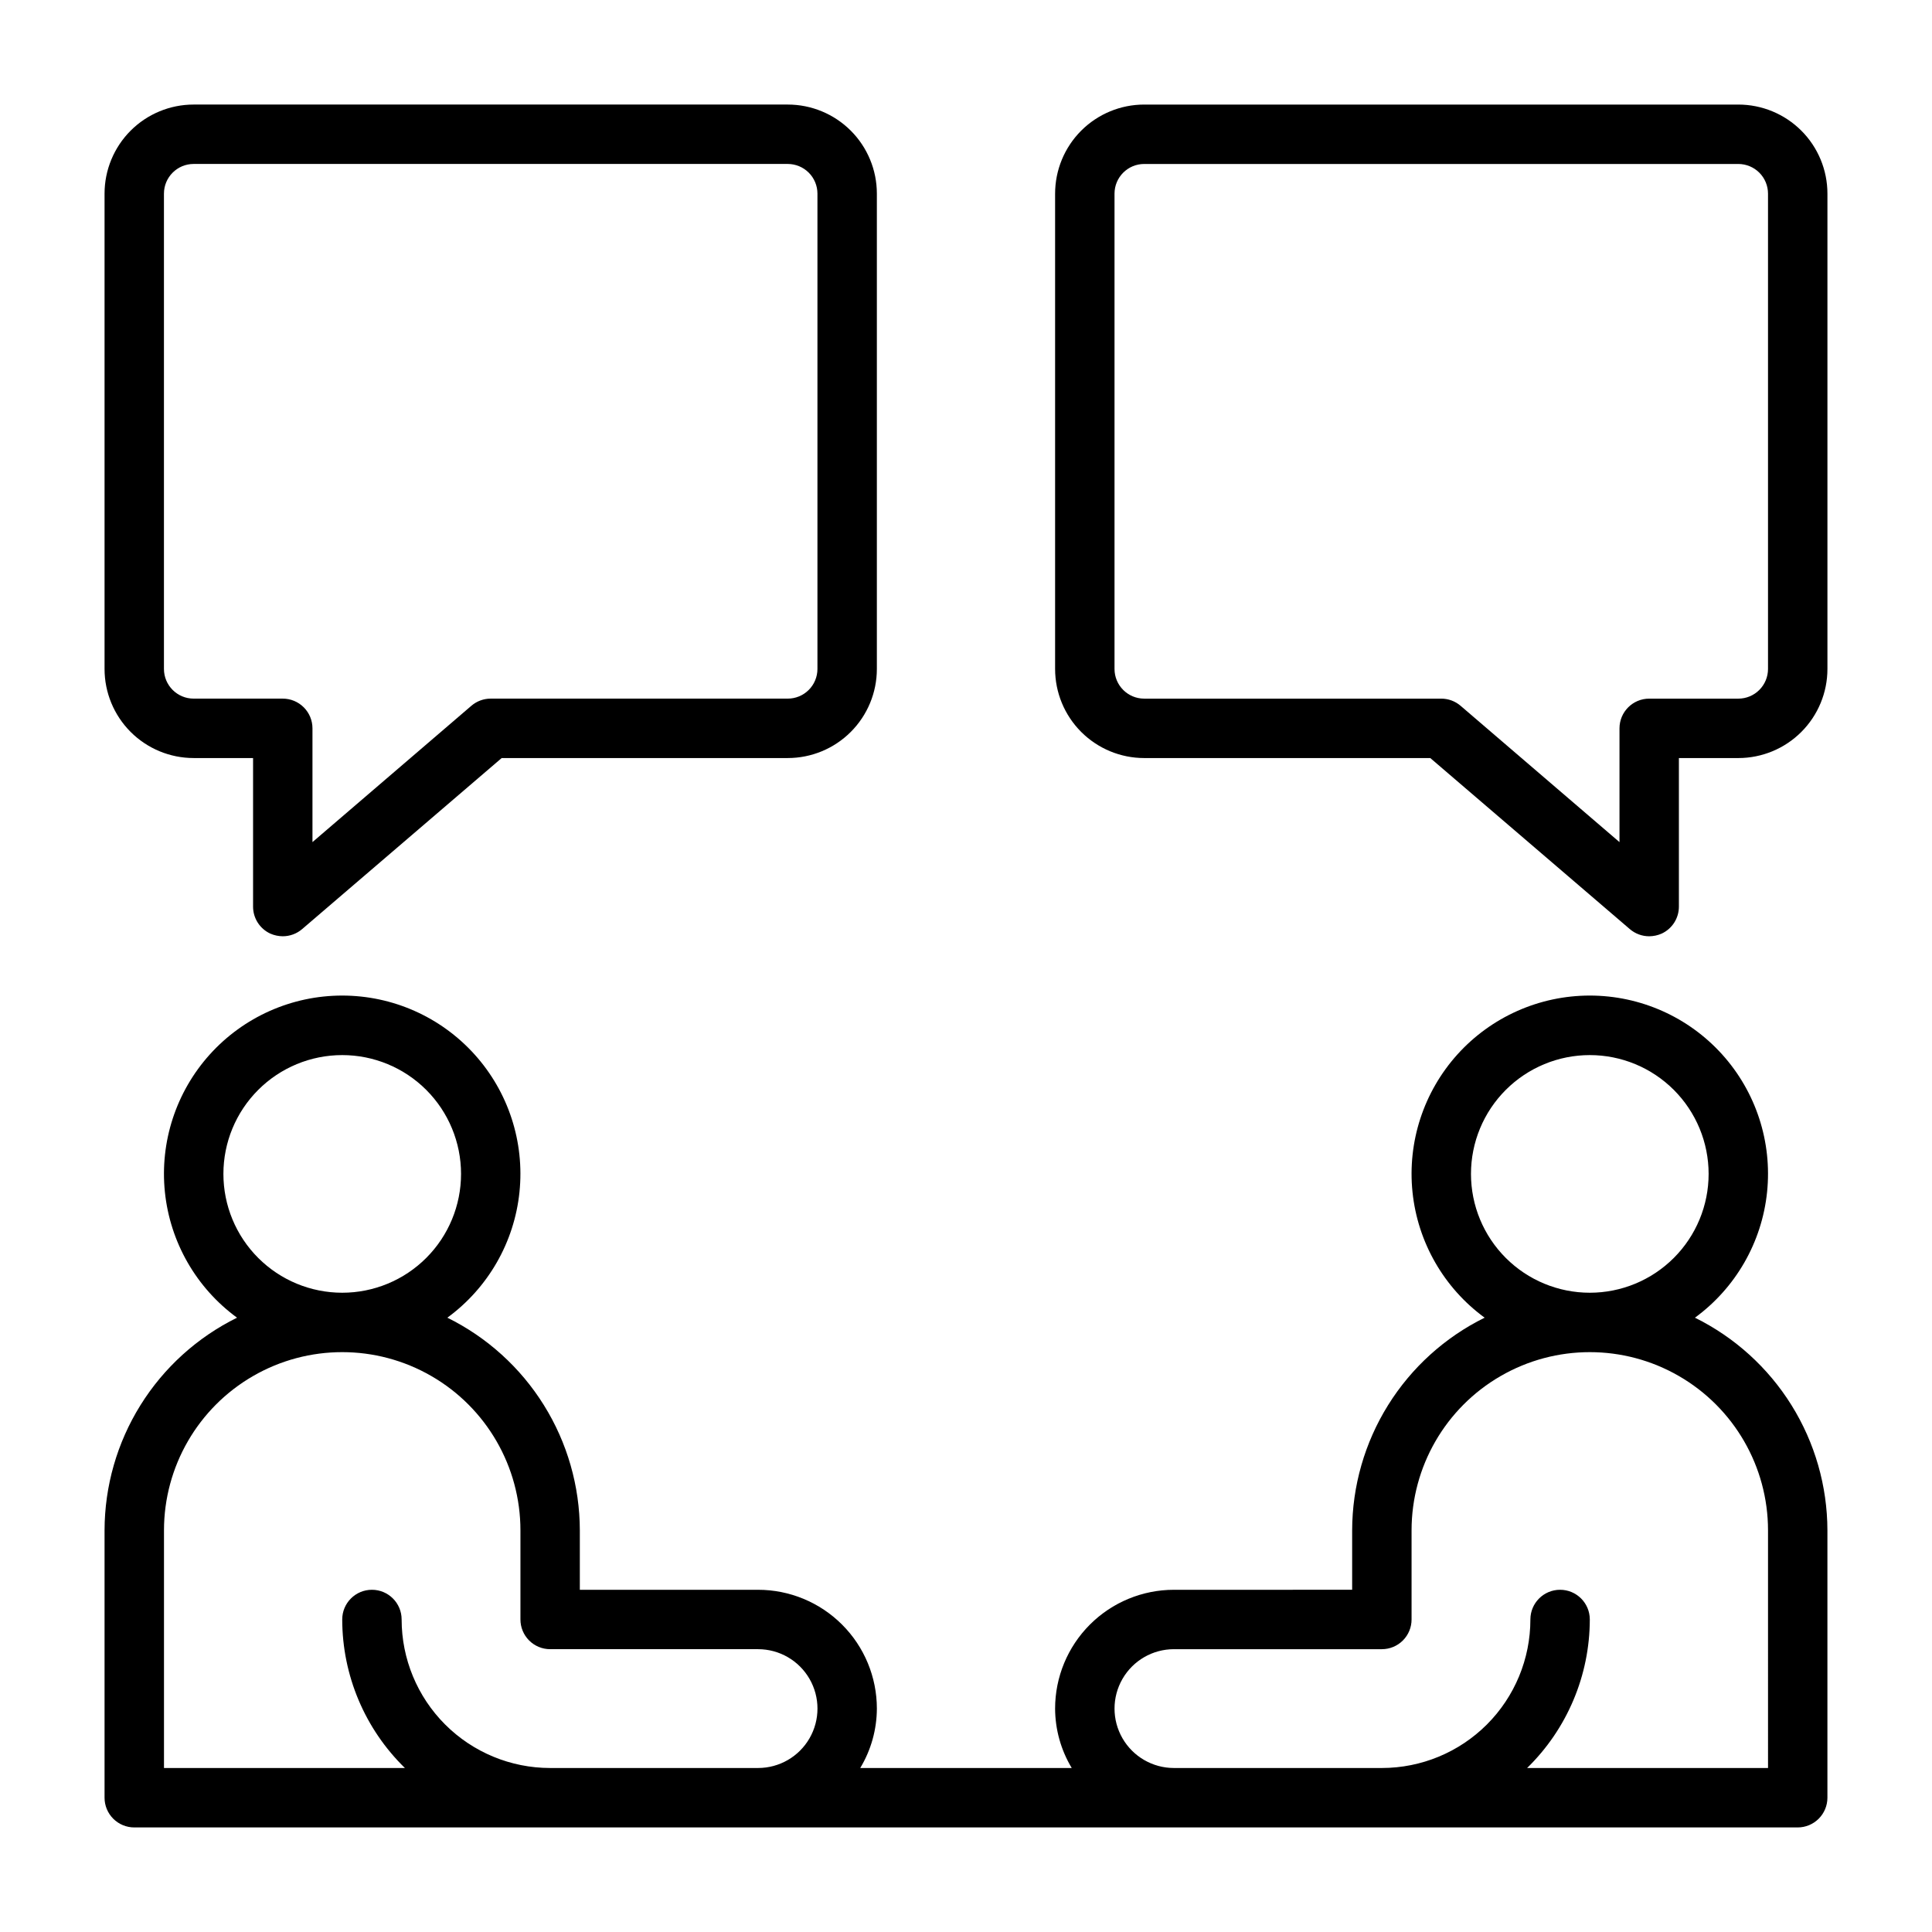 <?xml version="1.0" encoding="UTF-8"?>
<!-- Uploaded to: SVG Repo, www.svgrepo.com, Generator: SVG Repo Mixer Tools -->
<svg fill="#000000" width="800px" height="800px" version="1.1" viewBox="144 144 512 512" xmlns="http://www.w3.org/2000/svg">
 <g>
  <path d="m593.18 493.2c10.793-7.891 17.742-19.984 19.113-33.285 1.375-13.301-2.953-26.559-11.91-36.488-8.957-9.926-21.699-15.594-35.07-15.594s-26.117 5.668-35.074 15.594c-8.953 9.93-13.281 23.188-11.91 36.488 1.375 13.301 8.32 25.395 19.117 33.285-10.523 5.191-19.387 13.219-25.59 23.18-6.203 9.957-9.5 21.453-9.52 33.184v15.742l-47.234 0.004c-8.352 0-16.359 3.316-22.266 9.223-5.902 5.902-9.223 13.914-9.223 22.266 0.023 5.547 1.547 10.988 4.41 15.742h-56.051c2.863-4.754 4.387-10.195 4.41-15.742 0-8.352-3.316-16.363-9.223-22.266-5.906-5.906-13.914-9.223-22.266-9.223h-47.23v-15.746c-0.023-11.73-3.32-23.227-9.523-33.184-6.203-9.961-15.066-17.988-25.586-23.18 10.793-7.891 17.742-19.984 19.113-33.285 1.375-13.301-2.953-26.559-11.91-36.488-8.957-9.926-21.699-15.594-35.07-15.594s-26.117 5.668-35.074 15.594c-8.953 9.93-13.281 23.188-11.91 36.488 1.375 13.301 8.32 25.395 19.117 33.285-10.523 5.191-19.387 13.219-25.59 23.18-6.203 9.957-9.5 21.453-9.52 33.184v70.848c0 2.09 0.828 4.09 2.305 5.566 1.477 1.477 3.477 2.309 5.566 2.309h440.83c2.09 0 4.09-0.832 5.566-2.309 1.477-1.477 2.309-3.477 2.309-5.566v-70.848c-0.023-11.73-3.32-23.227-9.523-33.184-6.203-9.961-15.066-17.988-25.586-23.18zm-59.355-38.102c0-8.352 3.316-16.359 9.223-22.266 5.902-5.902 13.914-9.223 22.266-9.223s16.359 3.32 22.266 9.223c5.902 5.906 9.223 13.914 9.223 22.266 0 8.352-3.32 16.363-9.223 22.266-5.906 5.906-13.914 9.223-22.266 9.223s-16.363-3.316-22.266-9.223c-5.906-5.902-9.223-13.914-9.223-22.266zm-330.62 0c0-8.352 3.316-16.359 9.223-22.266 5.902-5.902 13.914-9.223 22.266-9.223s16.359 3.32 22.266 9.223c5.902 5.906 9.223 13.914 9.223 22.266 0 8.352-3.32 16.363-9.223 22.266-5.906 5.906-13.914 9.223-22.266 9.223s-16.363-3.316-22.266-9.223c-5.906-5.902-9.223-13.914-9.223-22.266zm86.59 157.44c-10.438 0-20.449-4.148-27.832-11.527-7.379-7.383-11.527-17.395-11.527-27.832 0-4.348-3.523-7.871-7.871-7.871s-7.871 3.523-7.871 7.871c0.016 14.82 6.004 29.008 16.609 39.359h-63.844v-62.977c0-16.875 9.004-32.465 23.617-40.902 14.613-8.438 32.617-8.438 47.23 0s23.617 24.027 23.617 40.902v23.617c0 2.086 0.828 4.09 2.305 5.566 1.477 1.477 3.481 2.305 5.566 2.305h55.105c5.625 0 10.82 3 13.633 7.871 2.812 4.871 2.812 10.875 0 15.746s-8.008 7.871-13.633 7.871zm322.75 0h-63.844c10.605-10.352 16.594-24.539 16.613-39.359 0-4.348-3.527-7.871-7.875-7.871s-7.871 3.523-7.871 7.871c0 10.438-4.144 20.449-11.527 27.832-7.383 7.379-17.395 11.527-27.832 11.527h-55.105c-5.625 0-10.82-3-13.633-7.871s-2.812-10.875 0-15.746c2.812-4.871 8.008-7.871 13.633-7.871h55.105c2.086 0 4.09-0.828 5.566-2.305 1.477-1.477 2.305-3.481 2.305-5.566v-23.617c0-16.875 9.004-32.465 23.617-40.902 14.613-8.438 32.617-8.438 47.23 0s23.617 24.027 23.617 40.902z"/>
  <path d="m195.32 344.89h15.746v39.359c-0.008 3.074 1.773 5.871 4.566 7.164 1.043 0.461 2.168 0.699 3.305 0.707 1.875 0 3.691-0.668 5.117-1.887l52.898-45.344h75.809c6.266 0 12.27-2.488 16.699-6.918 4.43-4.43 6.918-10.434 6.918-16.699v-125.95c0-6.262-2.488-12.27-6.918-16.699-4.43-4.426-10.434-6.914-16.699-6.914h-157.44c-6.262 0-12.27 2.488-16.699 6.914-4.426 4.43-6.914 10.438-6.914 16.699v125.95c0 6.266 2.488 12.27 6.914 16.699 4.43 4.43 10.438 6.918 16.699 6.918zm-7.871-149.57c0-4.348 3.523-7.871 7.871-7.871h157.44c2.09 0 4.09 0.832 5.566 2.305 1.477 1.477 2.305 3.481 2.305 5.566v125.95c0 2.09-0.828 4.09-2.305 5.566-1.477 1.477-3.477 2.305-5.566 2.305h-78.719c-1.879 0-3.691 0.672-5.117 1.891l-42.117 36.133v-30.148c0-2.09-0.828-4.09-2.305-5.566-1.477-1.477-3.477-2.309-5.566-2.309h-23.617c-4.348 0-7.871-3.523-7.871-7.871z"/>
  <path d="m604.67 171.71h-157.44c-6.262 0-12.27 2.488-16.699 6.914-4.43 4.43-6.918 10.438-6.918 16.699v125.95c0 6.266 2.488 12.27 6.918 16.699 4.43 4.43 10.438 6.918 16.699 6.918h75.809l52.898 45.344c1.426 1.219 3.242 1.887 5.117 1.887 1.141-0.008 2.266-0.246 3.305-0.707 2.793-1.293 4.574-4.09 4.566-7.164v-39.359h15.746c6.262 0 12.27-2.488 16.699-6.918 4.43-4.43 6.918-10.434 6.918-16.699v-125.95c0-6.262-2.488-12.27-6.918-16.699-4.43-4.426-10.438-6.914-16.699-6.914zm7.871 149.57v-0.004c0 2.09-0.828 4.09-2.305 5.566-1.477 1.477-3.481 2.305-5.566 2.305h-23.617c-4.348 0-7.871 3.527-7.871 7.875v30.148l-42.117-36.133c-1.426-1.219-3.238-1.891-5.117-1.891h-78.719c-4.348 0-7.871-3.523-7.871-7.871v-125.95c0-4.348 3.523-7.871 7.871-7.871h157.44c2.086 0 4.09 0.832 5.566 2.305 1.477 1.477 2.305 3.481 2.305 5.566z"/>
 </g>
</svg>